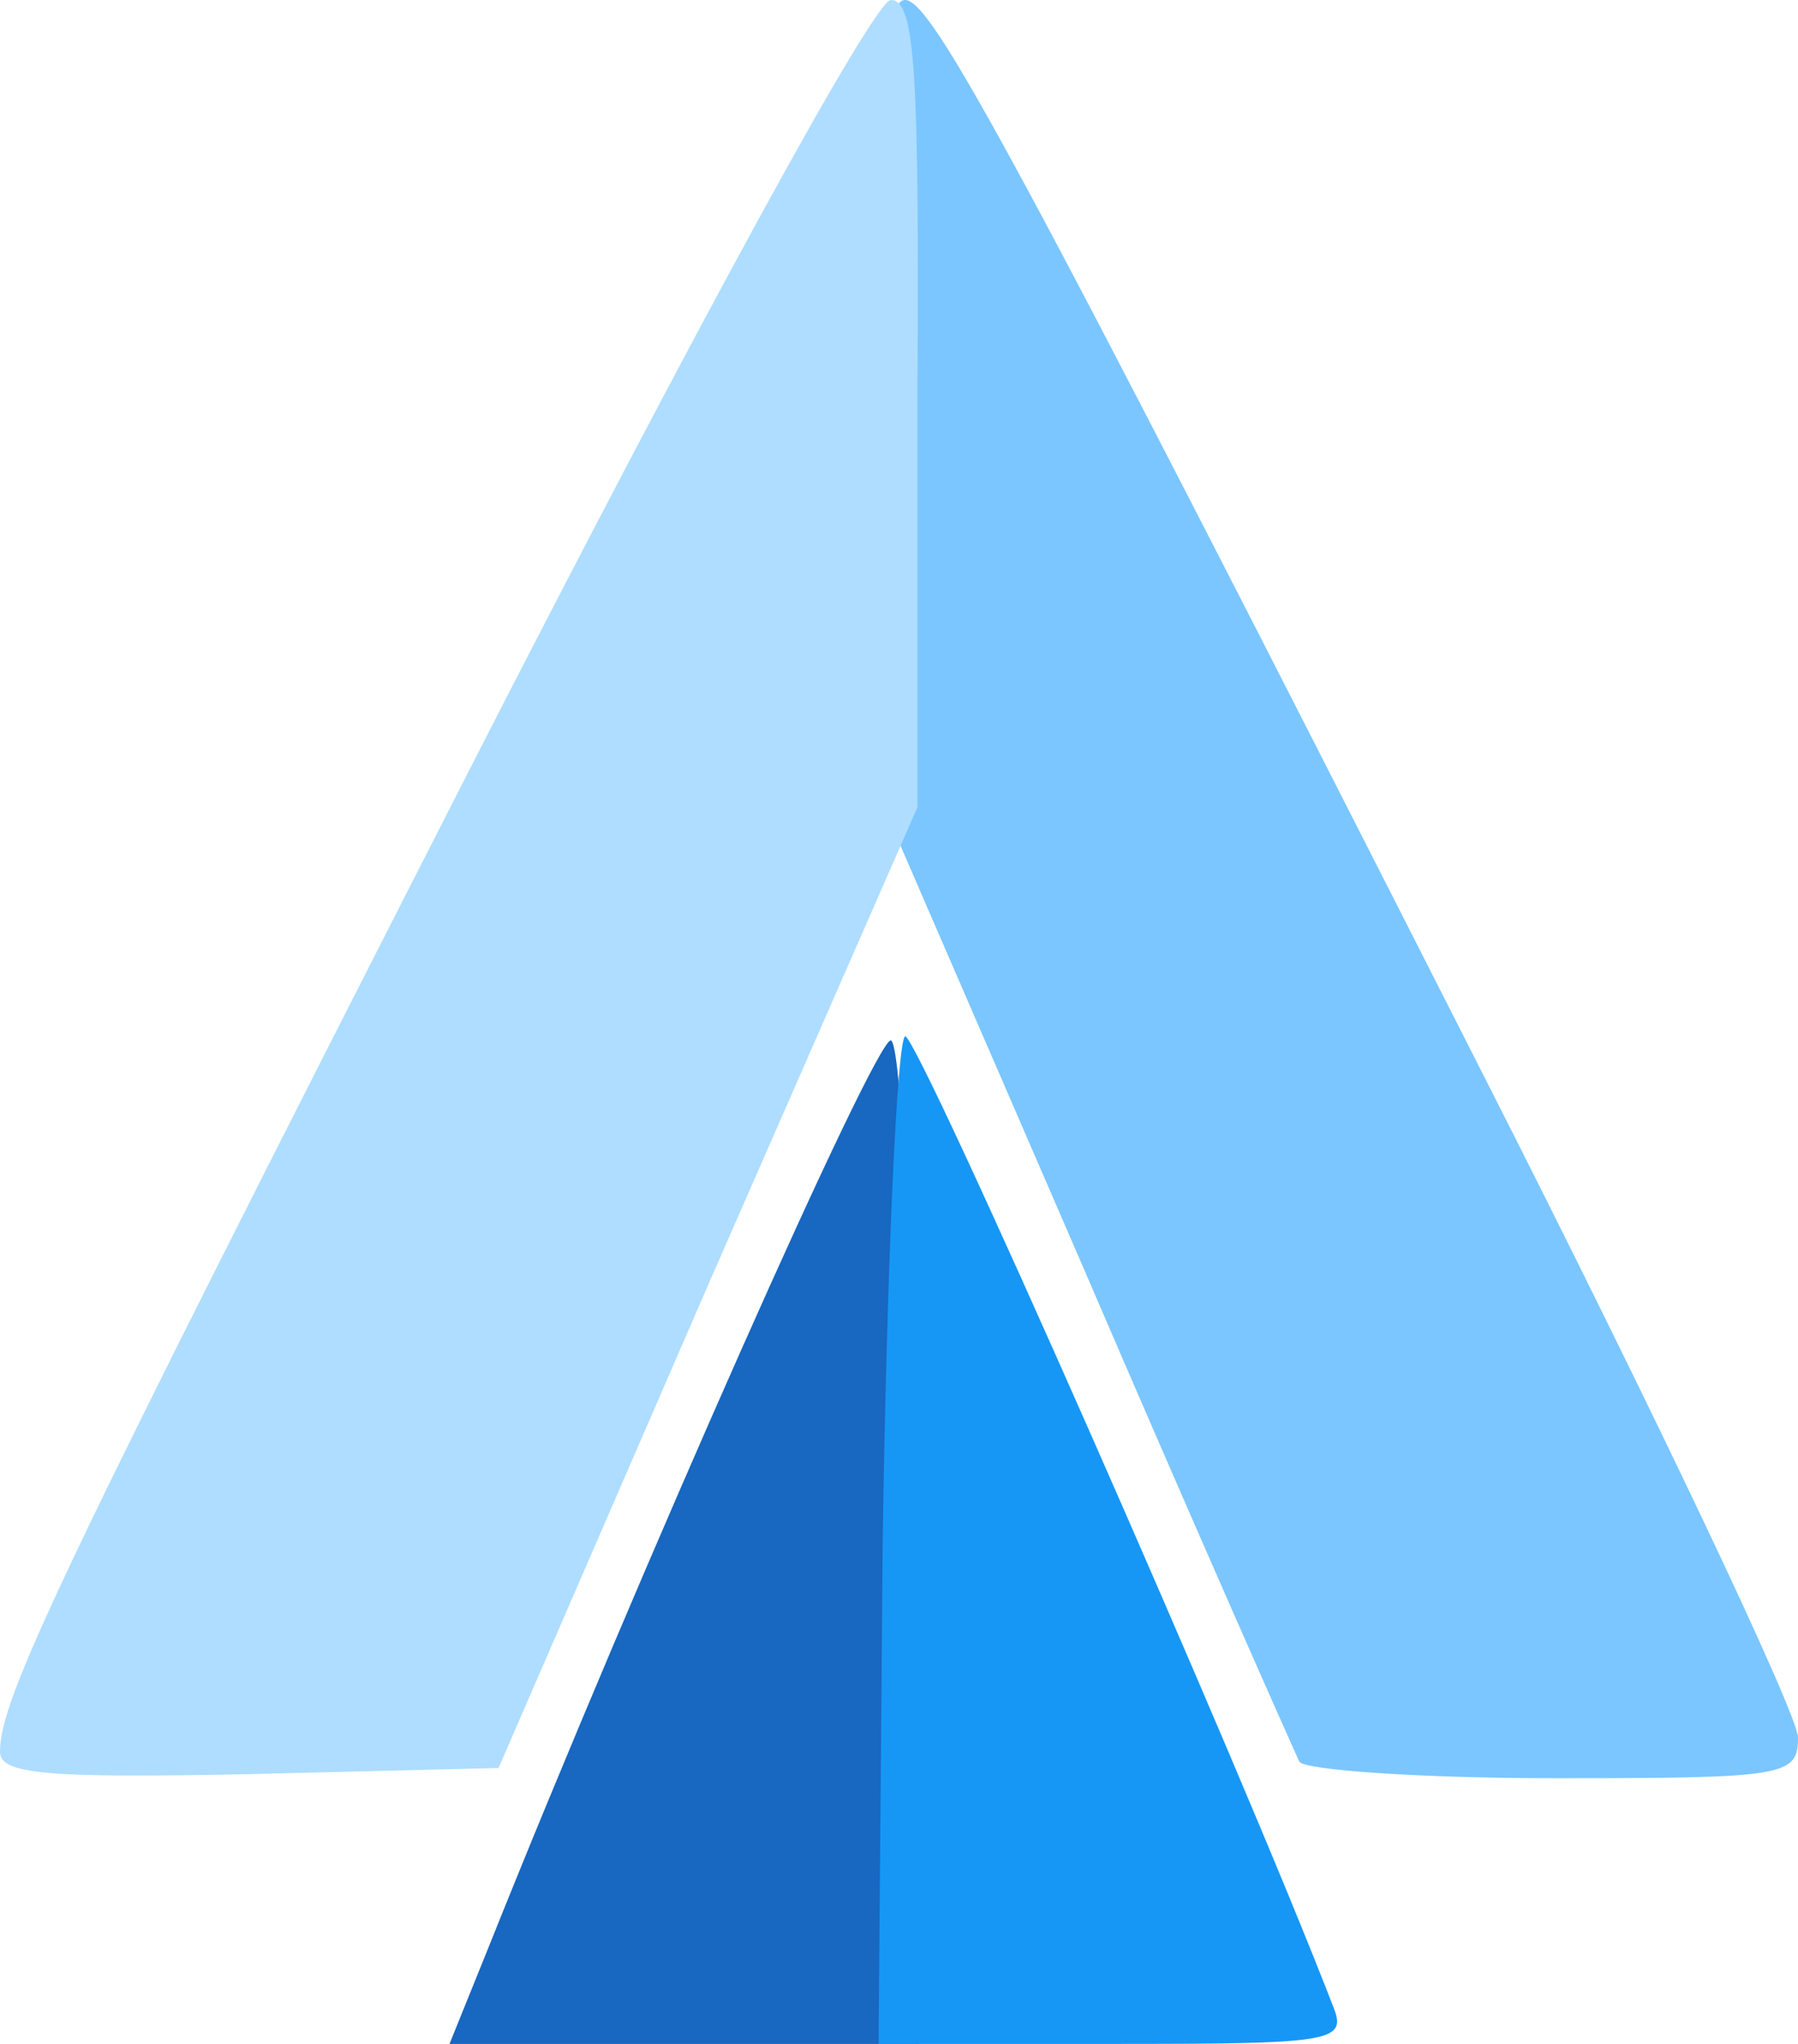 <!DOCTYPE svg PUBLIC "-//W3C//DTD SVG 20010904//EN" "http://www.w3.org/TR/2001/REC-SVG-20010904/DTD/svg10.dtd">
<svg version="1.0" xmlns="http://www.w3.org/2000/svg" width="88px" height="100px" viewBox="0 0 880 1000" preserveAspectRatio="xMidYMid meet">
<g id="layer101" fill="#1867c0" stroke="none">
 <path d="M239 953 c74 -185 189 -444 197 -444 5 1 10 107 12 246 l2 245 -115 0 -115 0 19 -47z"/>
 </g>
<g id="layer102" fill="#1697f6" stroke="none">
 <path d="M432 755 c2 -135 7 -246 11 -248 6 -1 163 354 210 476 6 16 -3 17 -108 17 l-115 0 2 -245z"/>
 </g>
<g id="layer103" fill="#7bc6ff" stroke="none">
 <path d="M636 862 c-2 -4 -50 -112 -105 -240 l-101 -233 0 -194 c0 -149 3 -195 13 -195 13 0 54 75 281 522 86 169 156 317 156 328 0 19 -6 20 -119 20 -66 0 -122 -4 -125 -8z"/>
 </g>
<g id="layer104" fill="#aeddff" stroke="none">
 <path d="M0 857 c0 -26 29 -87 227 -475 116 -227 201 -382 209 -382 12 0 14 35 13 198 l0 197 -103 235 -102 235 -122 3 c-100 2 -122 0 -122 -11z"/>
 </g>

</svg>
